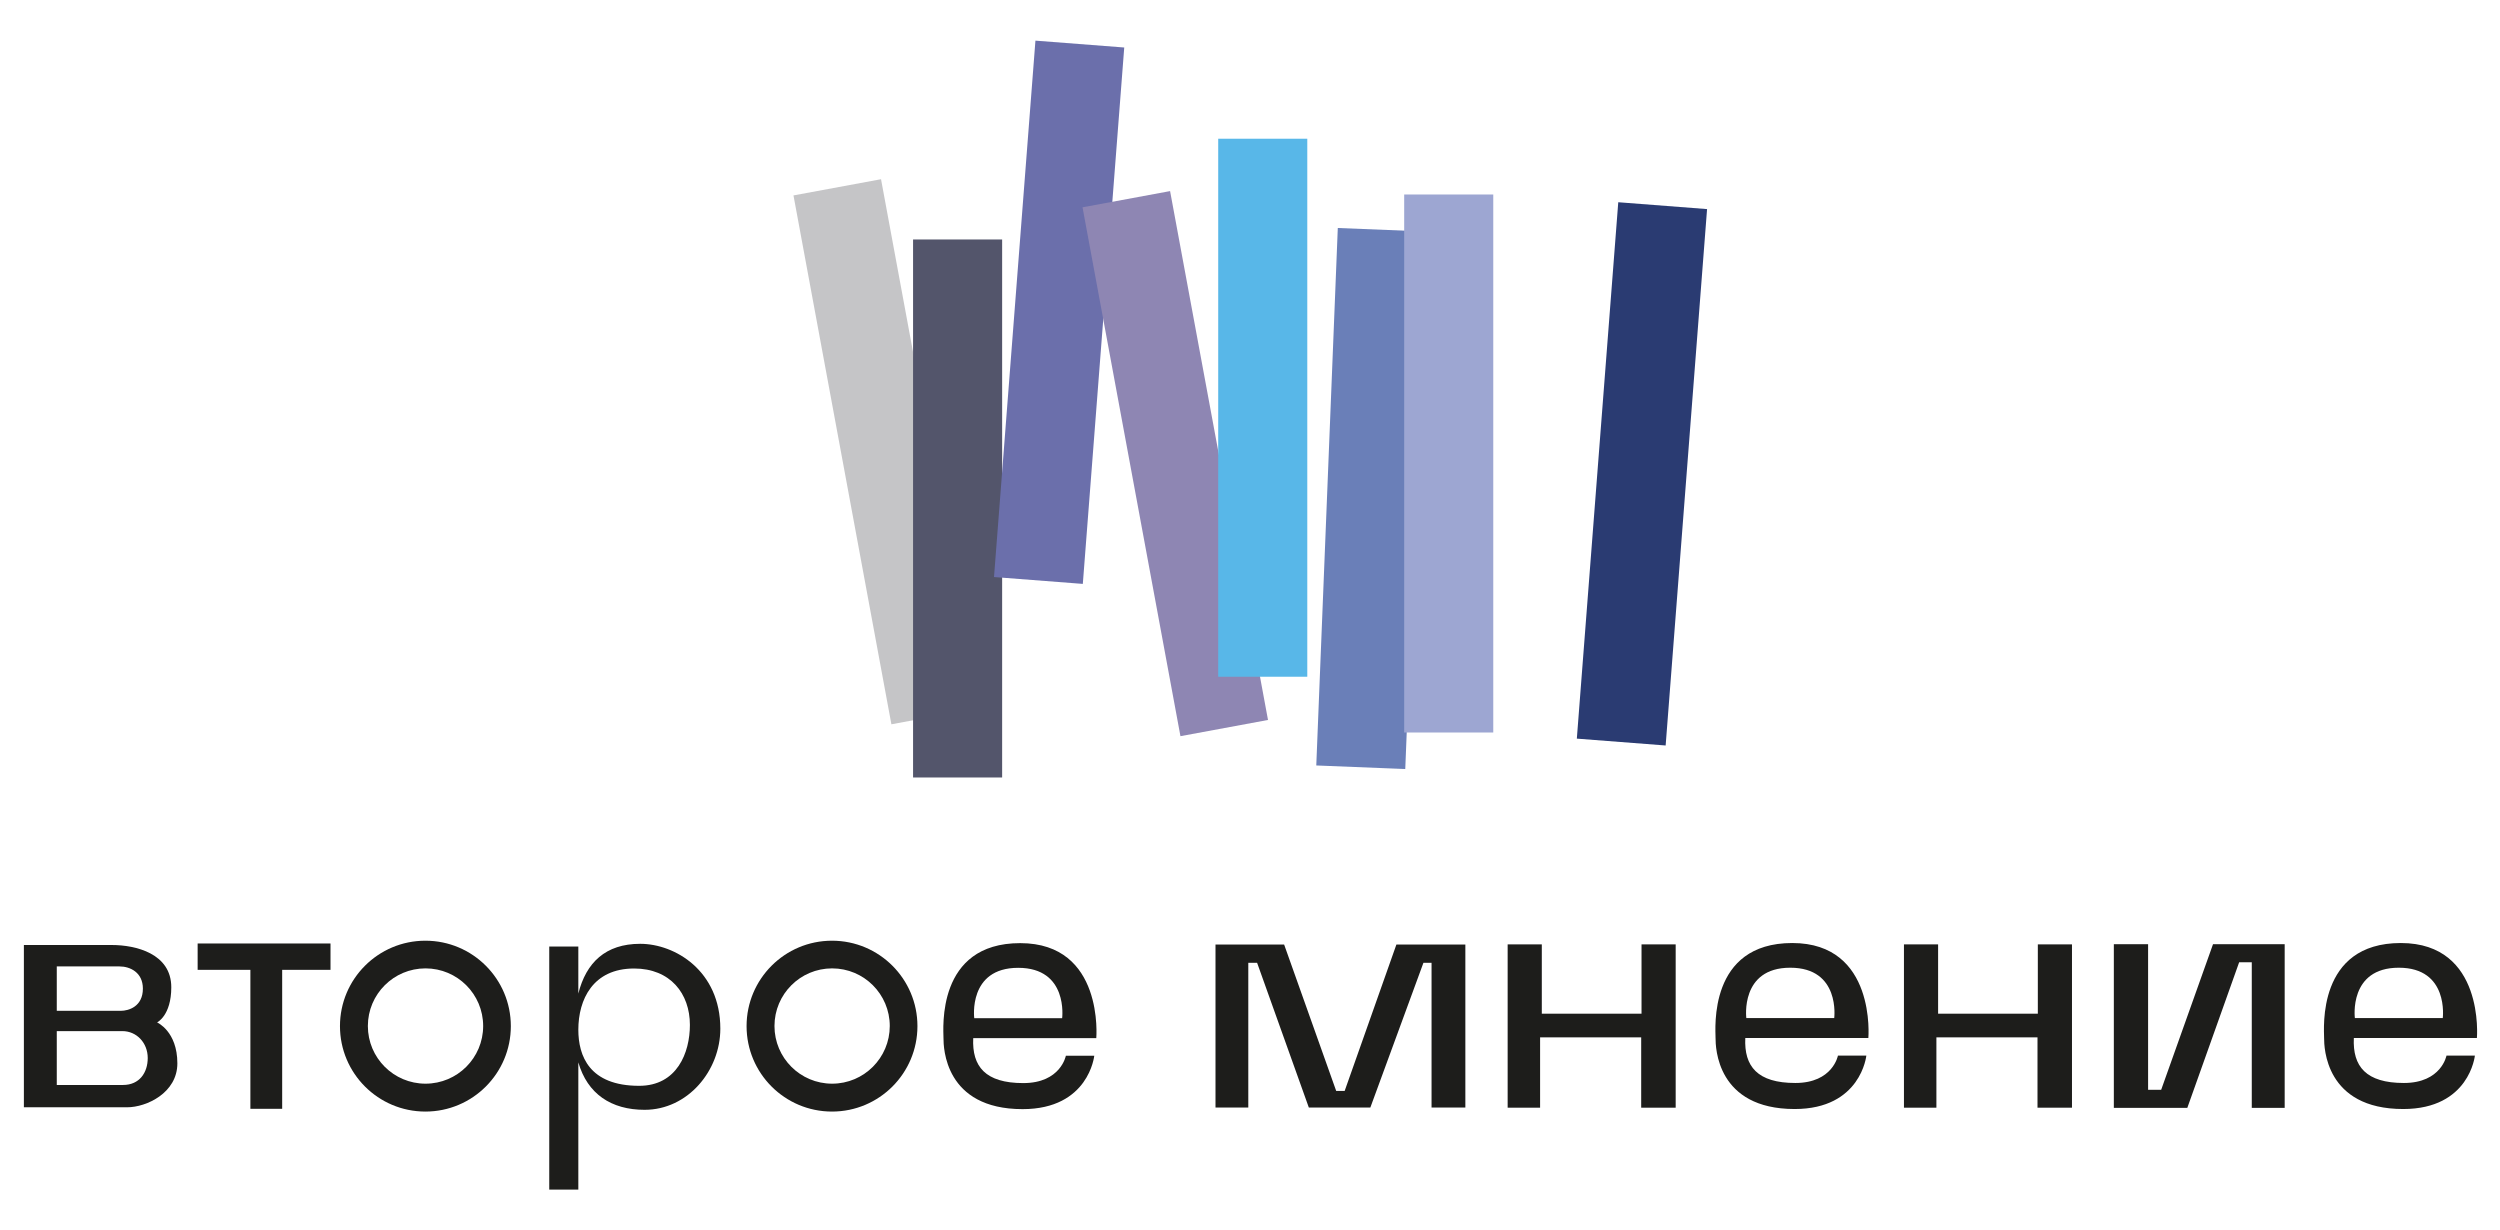 <?xml version="1.0" encoding="UTF-8"?> <!-- Generator: Adobe Illustrator 24.1.1, SVG Export Plug-In . SVG Version: 6.00 Build 0) --> <svg xmlns="http://www.w3.org/2000/svg" xmlns:xlink="http://www.w3.org/1999/xlink" id="Слой_1" x="0px" y="0px" viewBox="0 0 1366 672" style="enable-background:new 0 0 1366 672;" xml:space="preserve"> <style type="text/css"> .st0{fill:#C5C5C7;} .st1{fill:#53556B;} .st2{fill:#6B6FAB;} .st3{fill:#8E86B3;} .st4{fill:#58B7E8;} .st5{fill:#6A7FB8;} .st6{fill:#9DA6D2;} .st7{fill:#2A3B72;} .st8{fill:#1D1D1B;} </style> <g> <rect x="460.07" y="99.81" transform="matrix(0.983 -0.182 0.182 0.983 -36.861 92.399)" class="st0" width="48.67" height="293.97"></rect> <rect x="498.9" y="130.85" class="st1" width="48.67" height="293.97"></rect> <rect x="554.47" y="23.43" transform="matrix(0.997 0.077 -0.077 0.997 14.759 -43.848)" class="st2" width="48.67" height="293.97"></rect> <rect x="618.05" y="106.27" transform="matrix(0.983 -0.182 0.182 0.983 -35.392 121.292)" class="st3" width="48.67" height="293.97"></rect> <rect x="665.63" y="75.8" class="st4" width="48.67" height="293.97"></rect> <rect x="725.2" y="125.5" transform="matrix(0.999 0.04 -0.04 0.999 11.517 -29.807)" class="st5" width="48.67" height="293.97"></rect> <rect x="767.25" y="106.27" class="st6" width="48.67" height="293.97"></rect> <rect x="872.98" y="111.61" transform="matrix(0.997 0.077 -0.077 0.997 22.452 -67.993)" class="st7" width="48.67" height="293.97"></rect> </g> <g> <g> <path class="st8" d="M85.83,558.65c0,0,7.76-3.69,7.76-19.21c0-18.41-19.4-23.09-32.51-23.09c-13.12,0-48.03,0-48.03,0v88.67 c0,0,49.75,0,56.4,0c10.59,0,27.46-7.88,27.46-24.01C96.91,563.45,85.83,558.65,85.83,558.65z M31.02,528.05c0,0,29.93,0,34.24,0 c5.91,0,12.81,3.33,12.81,12.13c0,9.79-7.76,12.13-12.07,12.13c-3.82,0-34.98,0-34.98,0V528.05z M67.23,592.83 c-4.93,0-36.21,0-36.21,0v-29.43c0,0,29.68,0,35.84,0c7.76,0,13.86,6.36,13.86,14.72C80.72,586.05,76.22,592.83,67.23,592.83z"></path> <polygon class="st8" points="107.99,515.52 107.99,529.92 136.81,529.92 136.81,605.85 154.18,605.85 154.18,529.92 180.59,529.92 180.59,515.52 "></polygon> <path class="st8" d="M232.44,514c-25.78,0-46.68,20.9-46.68,46.68c0,25.78,20.9,46.68,46.68,46.68c25.78,0,46.68-20.9,46.68-46.68 C279.12,534.9,258.22,514,232.44,514z M232.5,592.12c-17.4,0-31.5-14.1-31.5-31.5c0-17.4,14.1-31.5,31.5-31.5 c17.4,0,31.5,14.1,31.5,31.5C264,578.02,249.9,592.12,232.5,592.12z"></path> <path class="st8" d="M454.61,514c-25.78,0-46.68,20.9-46.68,46.68c0,25.78,20.9,46.68,46.68,46.68c25.78,0,46.68-20.9,46.68-46.68 C501.29,534.9,480.39,514,454.61,514z M454.67,592.12c-17.4,0-31.5-14.1-31.5-31.5c0-17.4,14.1-31.5,31.5-31.5 c17.4,0,31.5,14.1,31.5,31.5C486.16,578.02,472.06,592.12,454.67,592.12z"></path> <path class="st8" d="M349.81,515.7c-18.97,0-29.56,10.29-33.81,27.2v-25.72h-15.89V650H316v-69.53 c4.95,17.2,17.92,25.93,36.21,25.93c23.65,0,41.38-21.43,41.38-44.34C393.59,530.48,368.83,515.7,349.81,515.7z M349.25,593.29 c-27.34,0-33.25-16.44-33.25-30.66c0-16.45,7.94-33.44,30.48-33.44c19.77,0,30.48,13.67,30.48,30.85 C376.96,575.18,369.94,593.29,349.25,593.29z"></path> <path class="st8" d="M599.01,567.24c0,0,4.43-51.91-41.56-51.91s-41.93,46.92-41.93,51.91c0,4.99,0.55,38.79,43.23,38.79 c36.21,0,39.16-29.19,39.16-29.19h-15.52c0,0-2.77,14.96-23.28,14.96c-20.69,0-28.08-9.05-27.34-24.57H599.01z M556.34,528.82 c27.52,0,24.02,27.52,24.02,27.52h-48.03C532.32,556.34,528.81,528.82,556.34,528.82z"></path> </g> <g> <path class="st8" d="M1020.87,567.18c0,0,4.43-51.91-41.56-51.91c-46,0-41.93,46.92-41.93,51.91s0.55,38.79,43.23,38.79 c36.21,0,39.16-29.19,39.16-29.19h-15.52c0,0-2.77,14.96-23.28,14.96c-20.69,0-28.08-9.05-27.34-24.57H1020.87z M978.2,528.76 c27.53,0,24.02,27.52,24.02,27.52h-48.03C954.19,556.28,950.68,528.76,978.2,528.76z"></path> <path class="st8" d="M1353.38,567.18c0,0,4.43-51.91-41.56-51.91s-41.93,46.92-41.93,51.91s0.55,38.79,43.23,38.79 c36.21,0,39.16-29.19,39.16-29.19h-15.52c0,0-2.77,14.96-23.28,14.96c-20.69,0-28.08-9.05-27.34-24.57H1353.38z M1310.71,528.76 c27.53,0,24.02,27.52,24.02,27.52h-48.03C1286.69,556.28,1283.18,528.76,1310.71,528.76z"></path> <polygon class="st8" points="664.15,605.14 664.15,516.1 701.65,516.1 730.1,596.09 734.72,596.09 762.99,516.1 800.67,516.1 800.67,605.14 782.2,605.14 782.2,526.08 777.76,526.08 748.76,605.14 715.14,605.14 686.88,526.08 682.07,526.08 682.07,605.14 "></polygon> <polygon class="st8" points="823.78,605.24 823.78,516.01 842.44,516.01 842.44,553.88 896.93,553.88 896.93,516.01 915.59,516.01 915.59,605.24 896.75,605.24 896.75,566.81 841.51,566.81 841.51,605.24 "></polygon> <polygon class="st8" points="1040.32,605.24 1040.32,516.01 1058.98,516.01 1058.98,553.88 1113.47,553.88 1113.47,516.01 1132.13,516.01 1132.13,605.24 1113.29,605.24 1113.29,566.81 1058.05,566.81 1058.05,605.24 "></polygon> <polygon class="st8" points="1155,515.92 1173.72,515.92 1173.72,595.48 1180.86,595.48 1209.19,515.92 1248.35,515.92 1248.35,605.33 1230.37,605.33 1230.37,525.77 1223.48,525.77 1195.15,605.33 1155,605.33 "></polygon> </g> </g> </svg> 
